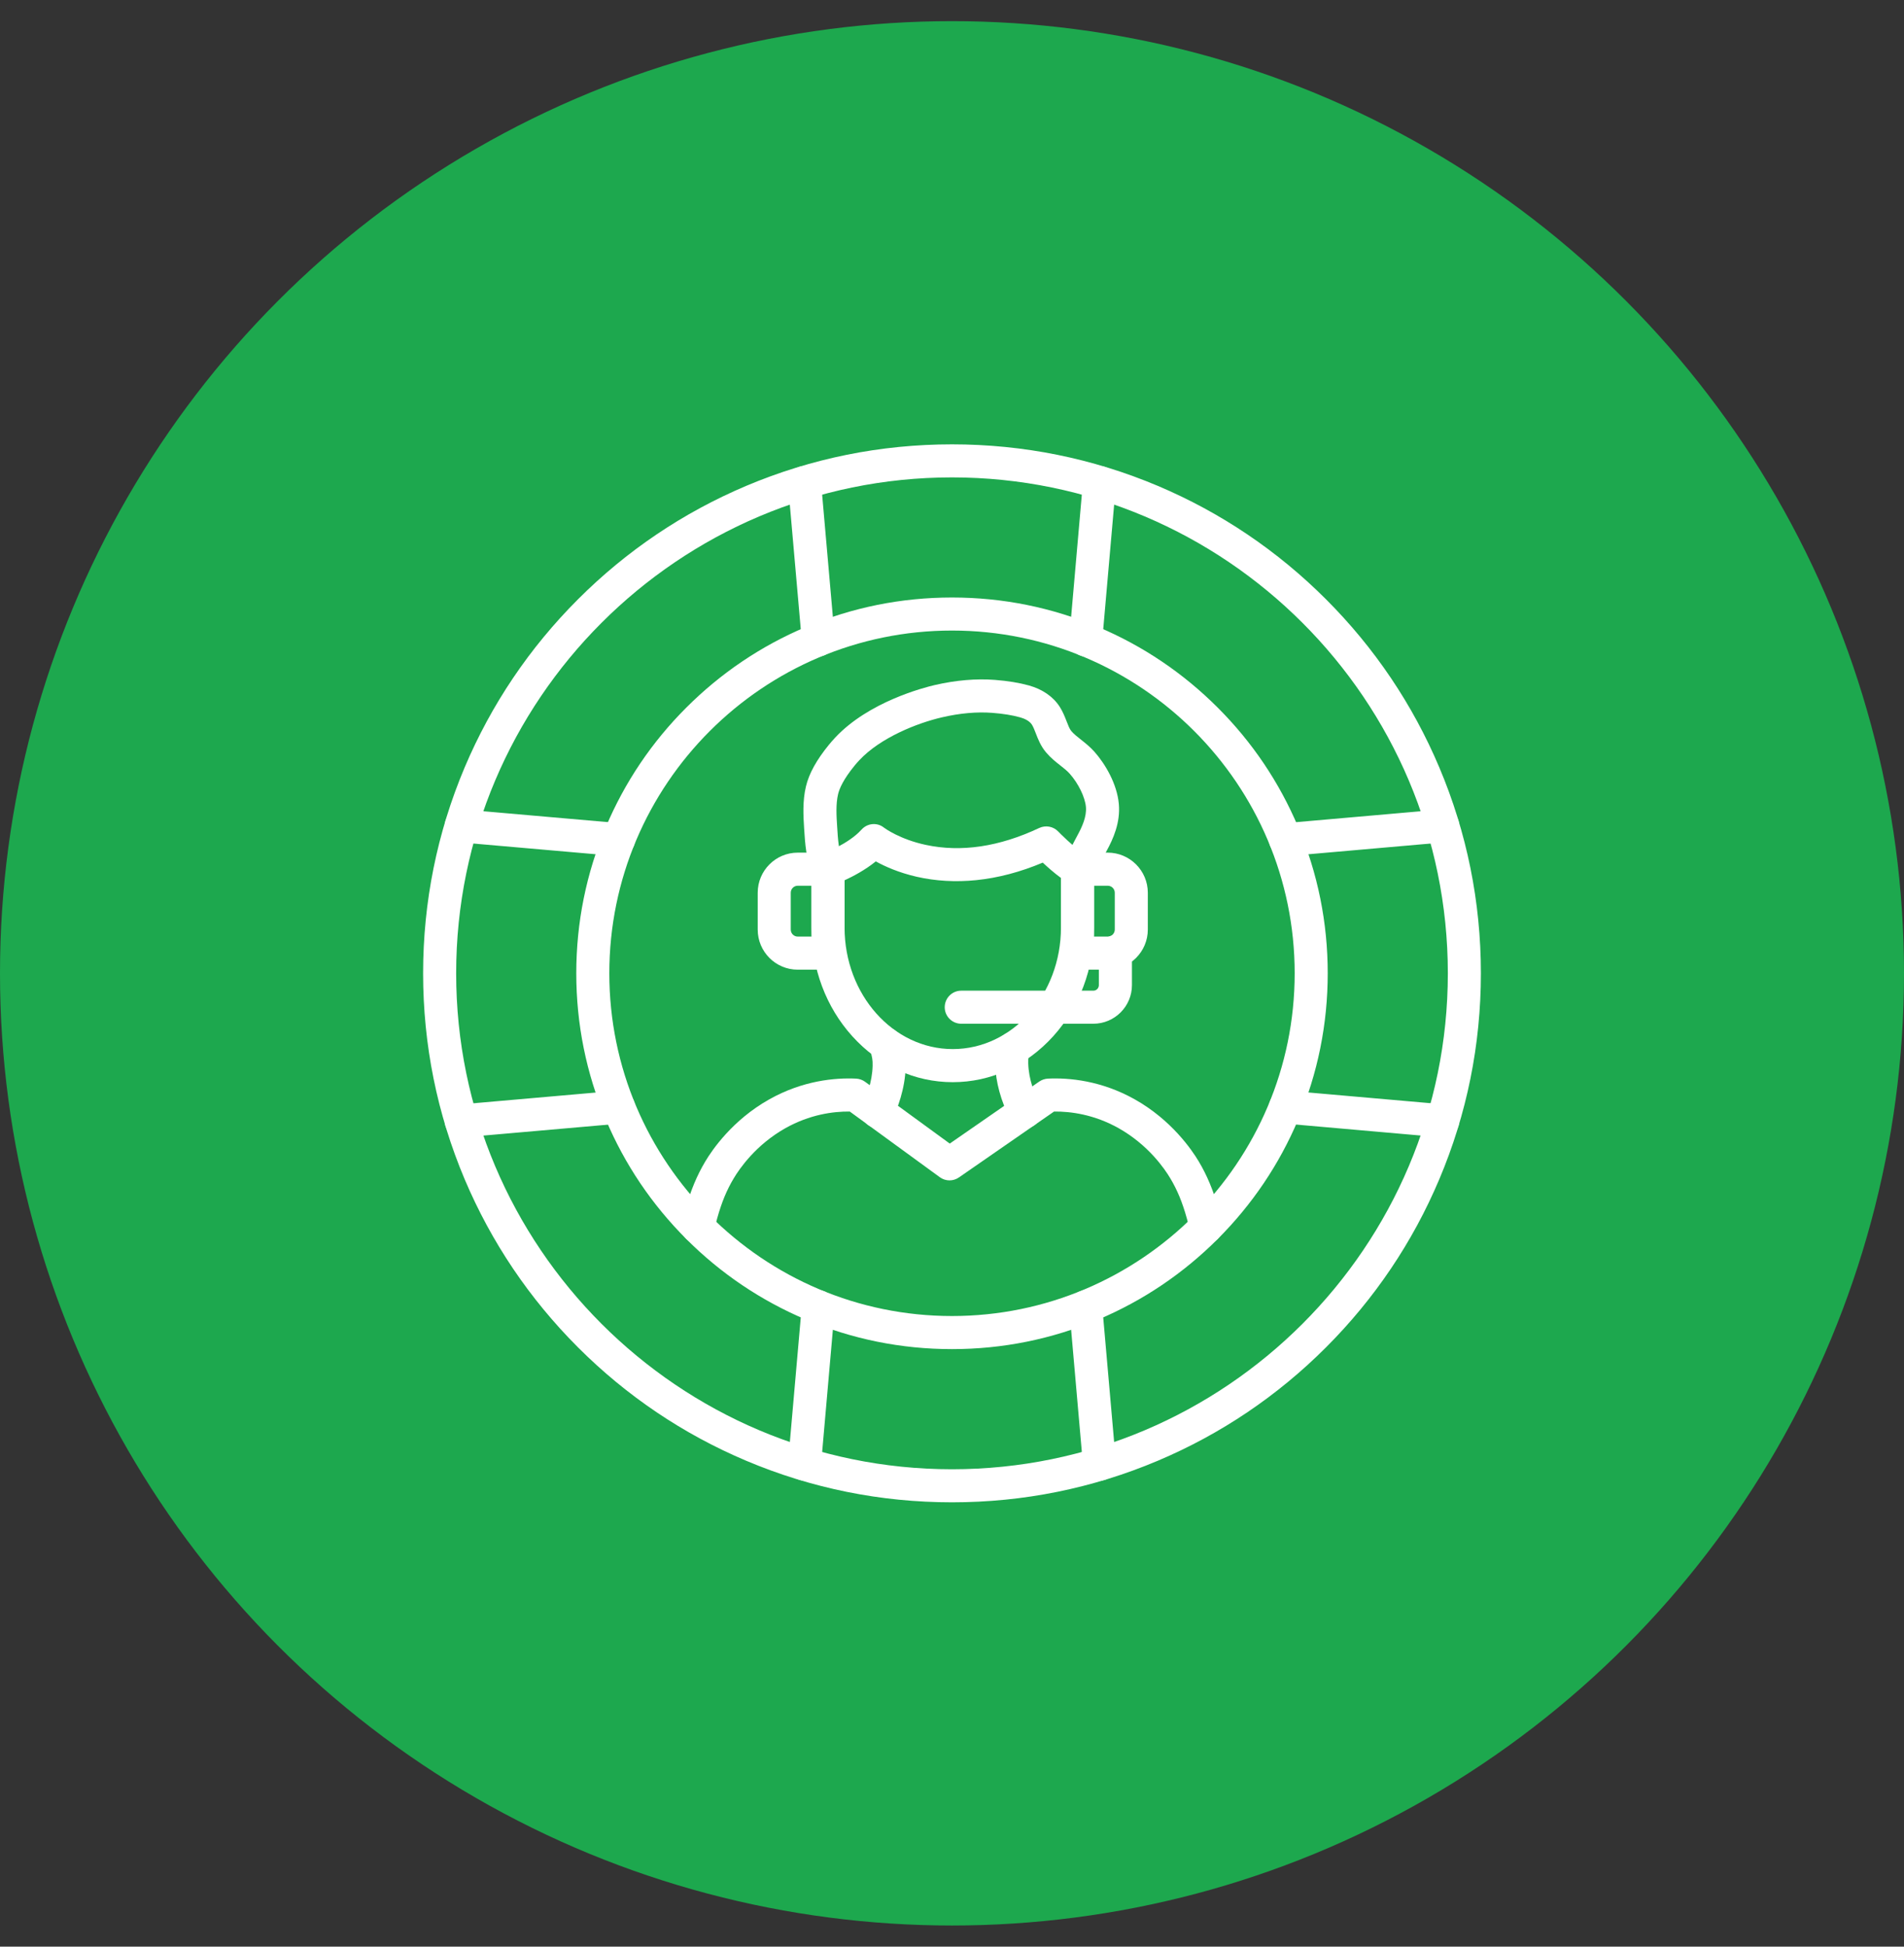 <svg width="45" height="46" viewBox="0 0 45 46" fill="none" xmlns="http://www.w3.org/2000/svg">
<rect x="0" y="0" width="45" height="46" fill="#333333" stroke="none"/>
<circle cx="22.5" cy="23" r="22.5" fill="#1DA84E"/>
<path d="M22.5 31.88C21.301 31.88 20.138 31.645 19.043 31.181C17.986 30.734 17.036 30.094 16.221 29.279C15.405 28.463 14.765 27.514 14.318 26.456C13.855 25.361 13.62 24.198 13.62 22.999C13.62 21.801 13.855 20.638 14.318 19.543C14.765 18.485 15.405 17.535 16.221 16.72C17.036 15.905 17.986 15.264 19.043 14.817C20.138 14.354 21.301 14.119 22.5 14.119C23.699 14.119 24.862 14.354 25.957 14.817C27.014 15.264 27.964 15.905 28.779 16.72C29.595 17.535 30.235 18.485 30.682 19.543C31.145 20.638 31.38 21.801 31.38 22.999C31.38 24.198 31.145 25.361 30.682 26.456C30.235 27.514 29.595 28.463 28.779 29.279C27.964 30.094 27.014 30.734 25.957 31.181C24.862 31.645 23.699 31.88 22.5 31.88ZM22.5 14.9C18.034 14.9 14.401 18.534 14.401 22.999C14.401 27.465 18.034 31.098 22.5 31.098C26.966 31.098 30.599 27.465 30.599 22.999C30.599 18.534 26.966 14.9 22.5 14.9Z" fill="white"/>
<path d="M22.5 35.5C20.813 35.5 19.176 35.169 17.634 34.517C16.146 33.888 14.809 32.987 13.661 31.839C12.513 30.691 11.612 29.354 10.982 27.866C10.331 26.324 10 24.687 10 23C10 21.313 10.331 19.676 10.982 18.134C11.612 16.646 12.513 15.309 13.661 14.161C14.809 13.013 16.146 12.112 17.634 11.482C19.176 10.831 20.813 10.5 22.5 10.5C24.187 10.5 25.824 10.831 27.366 11.482C28.854 12.112 30.191 13.013 31.339 14.161C32.487 15.309 33.388 16.646 34.017 18.134C34.669 19.676 35 21.313 35 23C35 24.687 34.669 26.324 34.017 27.866C33.388 29.354 32.487 30.691 31.339 31.839C30.191 32.987 28.854 33.888 27.366 34.517C25.824 35.169 24.187 35.5 22.5 35.5ZM22.5 11.281C16.038 11.281 10.781 16.538 10.781 23C10.781 29.462 16.038 34.719 22.5 34.719C28.962 34.719 34.219 29.462 34.219 23C34.219 16.538 28.962 11.281 22.5 11.281Z" fill="white"/>
<path d="M30.381 20.233C30.181 20.233 30.01 20.079 29.993 19.876C29.974 19.661 30.133 19.472 30.348 19.453L34.066 19.127C34.077 19.125 34.088 19.125 34.1 19.125C34.316 19.125 34.49 19.3 34.49 19.516C34.49 19.722 34.331 19.89 34.129 19.905L30.416 20.231C30.404 20.232 30.393 20.233 30.381 20.233Z" fill="white"/>
<path d="M10.9 26.878C10.699 26.878 10.529 26.725 10.511 26.522C10.492 26.307 10.651 26.117 10.866 26.099L14.584 25.773C14.799 25.754 14.989 25.913 15.008 26.128C15.026 26.343 14.867 26.532 14.653 26.551L10.934 26.877C10.922 26.878 10.911 26.878 10.9 26.878Z" fill="white"/>
<path d="M14.619 20.232C14.607 20.232 14.596 20.232 14.584 20.23L10.866 19.905C10.651 19.886 10.492 19.697 10.511 19.482C10.53 19.267 10.719 19.108 10.934 19.127L14.653 19.452C14.867 19.471 15.026 19.66 15.008 19.875C14.99 20.079 14.819 20.232 14.619 20.232Z" fill="white"/>
<path d="M34.1 26.877H34.1C34.088 26.877 34.077 26.877 34.066 26.876L30.348 26.549C30.133 26.53 29.974 26.341 29.993 26.126C30.011 25.911 30.201 25.752 30.416 25.771L34.13 26.097C34.332 26.113 34.49 26.281 34.49 26.486C34.49 26.702 34.316 26.877 34.1 26.877Z" fill="white"/>
<path d="M25.985 34.99C25.785 34.99 25.615 34.837 25.597 34.633L25.271 30.915C25.252 30.7 25.411 30.511 25.626 30.492C25.841 30.473 26.03 30.632 26.049 30.847L26.375 34.565C26.394 34.78 26.235 34.97 26.02 34.988C26.009 34.989 25.997 34.99 25.985 34.99Z" fill="white"/>
<path d="M19.339 15.511C19.139 15.511 18.968 15.358 18.951 15.155L18.624 11.437C18.623 11.425 18.623 11.414 18.623 11.402C18.623 11.187 18.798 11.012 19.013 11.012C19.219 11.012 19.388 11.171 19.403 11.373L19.729 15.086C19.748 15.301 19.589 15.491 19.374 15.51C19.362 15.511 19.351 15.511 19.339 15.511Z" fill="white"/>
<path d="M25.66 15.511C25.649 15.511 25.637 15.511 25.626 15.51C25.411 15.491 25.252 15.301 25.271 15.086L25.596 11.372C25.612 11.171 25.78 11.012 25.986 11.012C26.202 11.012 26.377 11.187 26.377 11.402V11.402C26.377 11.414 26.376 11.425 26.375 11.437L26.049 15.155C26.031 15.358 25.86 15.511 25.66 15.511Z" fill="white"/>
<path d="M19.015 34.988C19.003 34.988 18.992 34.987 18.98 34.986C18.765 34.968 18.606 34.778 18.625 34.563L18.951 30.845C18.969 30.63 19.159 30.471 19.374 30.49C19.589 30.509 19.748 30.698 19.729 30.913L19.403 34.632C19.385 34.835 19.215 34.988 19.015 34.988Z" fill="white"/>
<path d="M28.506 29.389C28.328 29.389 28.167 29.267 28.125 29.086C28.101 28.981 28.075 28.878 28.047 28.78C27.943 28.406 27.823 28.118 27.66 27.845C27.526 27.619 27.138 27.053 26.439 26.66C25.861 26.335 25.306 26.262 24.912 26.266L22.664 27.823C22.527 27.918 22.346 27.916 22.211 27.817L20.084 26.266C19.69 26.262 19.137 26.336 18.561 26.66C17.863 27.053 17.475 27.619 17.341 27.845C17.177 28.118 17.058 28.406 16.953 28.78C16.926 28.878 16.9 28.981 16.875 29.086C16.827 29.296 16.617 29.427 16.407 29.379C16.197 29.33 16.066 29.12 16.114 28.91C16.141 28.794 16.17 28.679 16.201 28.569C16.323 28.132 16.473 27.774 16.67 27.444C16.836 27.165 17.316 26.465 18.178 25.98C18.973 25.532 19.735 25.465 20.234 25.488C20.31 25.492 20.384 25.518 20.446 25.563L22.447 27.023L24.563 25.557C24.623 25.516 24.694 25.492 24.767 25.488C25.266 25.465 26.027 25.532 26.823 25.98C27.684 26.465 28.165 27.165 28.331 27.444C28.528 27.774 28.677 28.132 28.8 28.569C28.83 28.679 28.86 28.794 28.887 28.91C28.935 29.12 28.804 29.33 28.594 29.379C28.564 29.386 28.535 29.389 28.506 29.389Z" fill="white"/>
<path d="M22.518 25.572C21.619 25.572 20.776 25.186 20.144 24.487C19.522 23.799 19.18 22.887 19.18 21.918V20.539C19.18 20.373 19.286 20.224 19.443 20.17C19.448 20.168 20.042 19.958 20.362 19.603C20.501 19.45 20.732 19.428 20.893 19.558C20.914 19.574 21.268 19.833 21.876 19.964C22.714 20.145 23.618 20.01 24.562 19.565C24.715 19.494 24.896 19.528 25.012 19.65C25.016 19.654 25.36 20.015 25.671 20.207C25.786 20.278 25.856 20.404 25.856 20.539V21.918C25.856 22.887 25.514 23.799 24.892 24.487C24.26 25.186 23.417 25.572 22.518 25.572ZM19.961 20.801V21.918C19.961 23.502 21.108 24.79 22.518 24.79C23.928 24.79 25.075 23.502 25.075 21.918V20.746C24.912 20.626 24.759 20.491 24.645 20.384C24.115 20.607 23.587 20.746 23.071 20.798C22.587 20.847 22.112 20.82 21.661 20.717C21.238 20.62 20.912 20.473 20.699 20.355C20.445 20.56 20.162 20.709 19.961 20.801Z" fill="white"/>
<path d="M19.571 20.929C19.42 20.929 19.276 20.841 19.212 20.693C19.052 20.322 19.027 19.924 19.005 19.574C18.987 19.288 18.965 18.931 19.048 18.584C19.12 18.279 19.299 17.956 19.594 17.595C19.64 17.539 19.689 17.484 19.738 17.431C20.533 16.58 21.841 16.246 22.096 16.187C22.593 16.073 23.07 16.032 23.513 16.066C23.824 16.09 24.088 16.134 24.32 16.198C24.639 16.288 24.89 16.461 25.044 16.699C25.121 16.818 25.167 16.939 25.209 17.046C25.246 17.142 25.278 17.225 25.319 17.274C25.378 17.344 25.457 17.406 25.548 17.478C25.649 17.558 25.763 17.648 25.868 17.766C26.118 18.048 26.4 18.519 26.443 18.997C26.483 19.44 26.309 19.825 26.152 20.111C26.148 20.119 26.139 20.138 26.125 20.164C25.857 20.681 25.799 20.763 25.729 20.827C25.57 20.972 25.323 20.961 25.177 20.802C25.041 20.653 25.042 20.428 25.172 20.28C25.195 20.245 25.259 20.137 25.431 19.804C25.449 19.77 25.462 19.745 25.467 19.736C25.57 19.547 25.686 19.301 25.665 19.067C25.644 18.836 25.487 18.514 25.283 18.284C25.225 18.218 25.147 18.156 25.064 18.091C24.955 18.006 24.833 17.909 24.723 17.779C24.596 17.629 24.532 17.462 24.48 17.327C24.45 17.249 24.421 17.175 24.388 17.123C24.326 17.028 24.202 16.977 24.109 16.951C23.927 16.9 23.712 16.865 23.453 16.845C23.089 16.817 22.691 16.852 22.271 16.949C21.676 17.085 20.805 17.433 20.309 17.965C20.271 18.005 20.234 18.047 20.199 18.09C19.93 18.418 19.838 18.638 19.808 18.765C19.752 18.999 19.769 19.279 19.785 19.525C19.803 19.826 19.823 20.137 19.929 20.383C20.015 20.581 19.924 20.811 19.726 20.897C19.675 20.919 19.623 20.929 19.571 20.929ZM25.167 20.288C25.167 20.288 25.167 20.288 25.167 20.288C25.167 20.288 25.167 20.288 25.167 20.288ZM25.202 20.25C25.202 20.25 25.202 20.25 25.202 20.25C25.202 20.25 25.202 20.25 25.202 20.25Z" fill="white"/>
<path d="M20.745 26.658C20.689 26.658 20.633 26.646 20.579 26.621C20.384 26.529 20.3 26.297 20.391 26.101C20.474 25.925 20.614 25.571 20.624 25.188C20.628 25.038 20.61 24.972 20.576 24.852C20.569 24.826 20.561 24.798 20.554 24.769C20.499 24.56 20.624 24.347 20.833 24.292C21.042 24.238 21.255 24.363 21.31 24.571C21.316 24.597 21.323 24.621 21.329 24.644C21.37 24.79 21.412 24.942 21.405 25.208C21.392 25.734 21.207 26.201 21.099 26.433C21.032 26.575 20.892 26.658 20.745 26.658Z" fill="white"/>
<path d="M24.224 26.66C24.082 26.66 23.945 26.583 23.876 26.448C23.655 26.017 23.532 25.567 23.521 25.146C23.516 24.935 23.542 24.794 23.57 24.684C23.609 24.511 23.765 24.381 23.951 24.381C24.166 24.381 24.341 24.556 24.341 24.771V24.771C24.341 24.804 24.337 24.836 24.329 24.867C24.313 24.931 24.299 24.998 24.302 25.127C24.312 25.511 24.454 25.863 24.571 26.091C24.669 26.283 24.594 26.519 24.402 26.617C24.345 26.647 24.284 26.66 24.224 26.66Z" fill="white"/>
<path d="M26.181 22.914H25.465C25.25 22.914 25.075 22.739 25.075 22.523V20.539C25.075 20.323 25.25 20.148 25.465 20.148H26.181C26.703 20.148 27.128 20.573 27.128 21.096V21.966C27.128 22.489 26.703 22.914 26.181 22.914ZM25.856 22.132H26.181C26.272 22.132 26.347 22.058 26.347 21.966V21.096C26.347 21.004 26.272 20.93 26.181 20.93H25.856V22.132Z" fill="white"/>
<path d="M19.57 22.914H18.855C18.332 22.914 17.908 22.489 17.908 21.966V21.096C17.908 20.573 18.332 20.148 18.855 20.148H19.57C19.786 20.148 19.961 20.323 19.961 20.539V22.523C19.961 22.739 19.786 22.914 19.57 22.914ZM18.855 20.93C18.763 20.93 18.689 21.004 18.689 21.096V21.966C18.689 22.058 18.763 22.132 18.855 22.132H19.18V20.93H18.855Z" fill="white"/>
<path d="M25.841 24.191H22.718C22.503 24.191 22.328 24.016 22.328 23.801C22.328 23.585 22.503 23.41 22.718 23.41H25.841C25.913 23.41 25.971 23.352 25.971 23.279V22.492C25.971 22.276 26.146 22.102 26.362 22.102C26.578 22.102 26.753 22.276 26.753 22.492V23.279C26.753 23.782 26.343 24.191 25.841 24.191Z" fill="white"/>
</svg>
